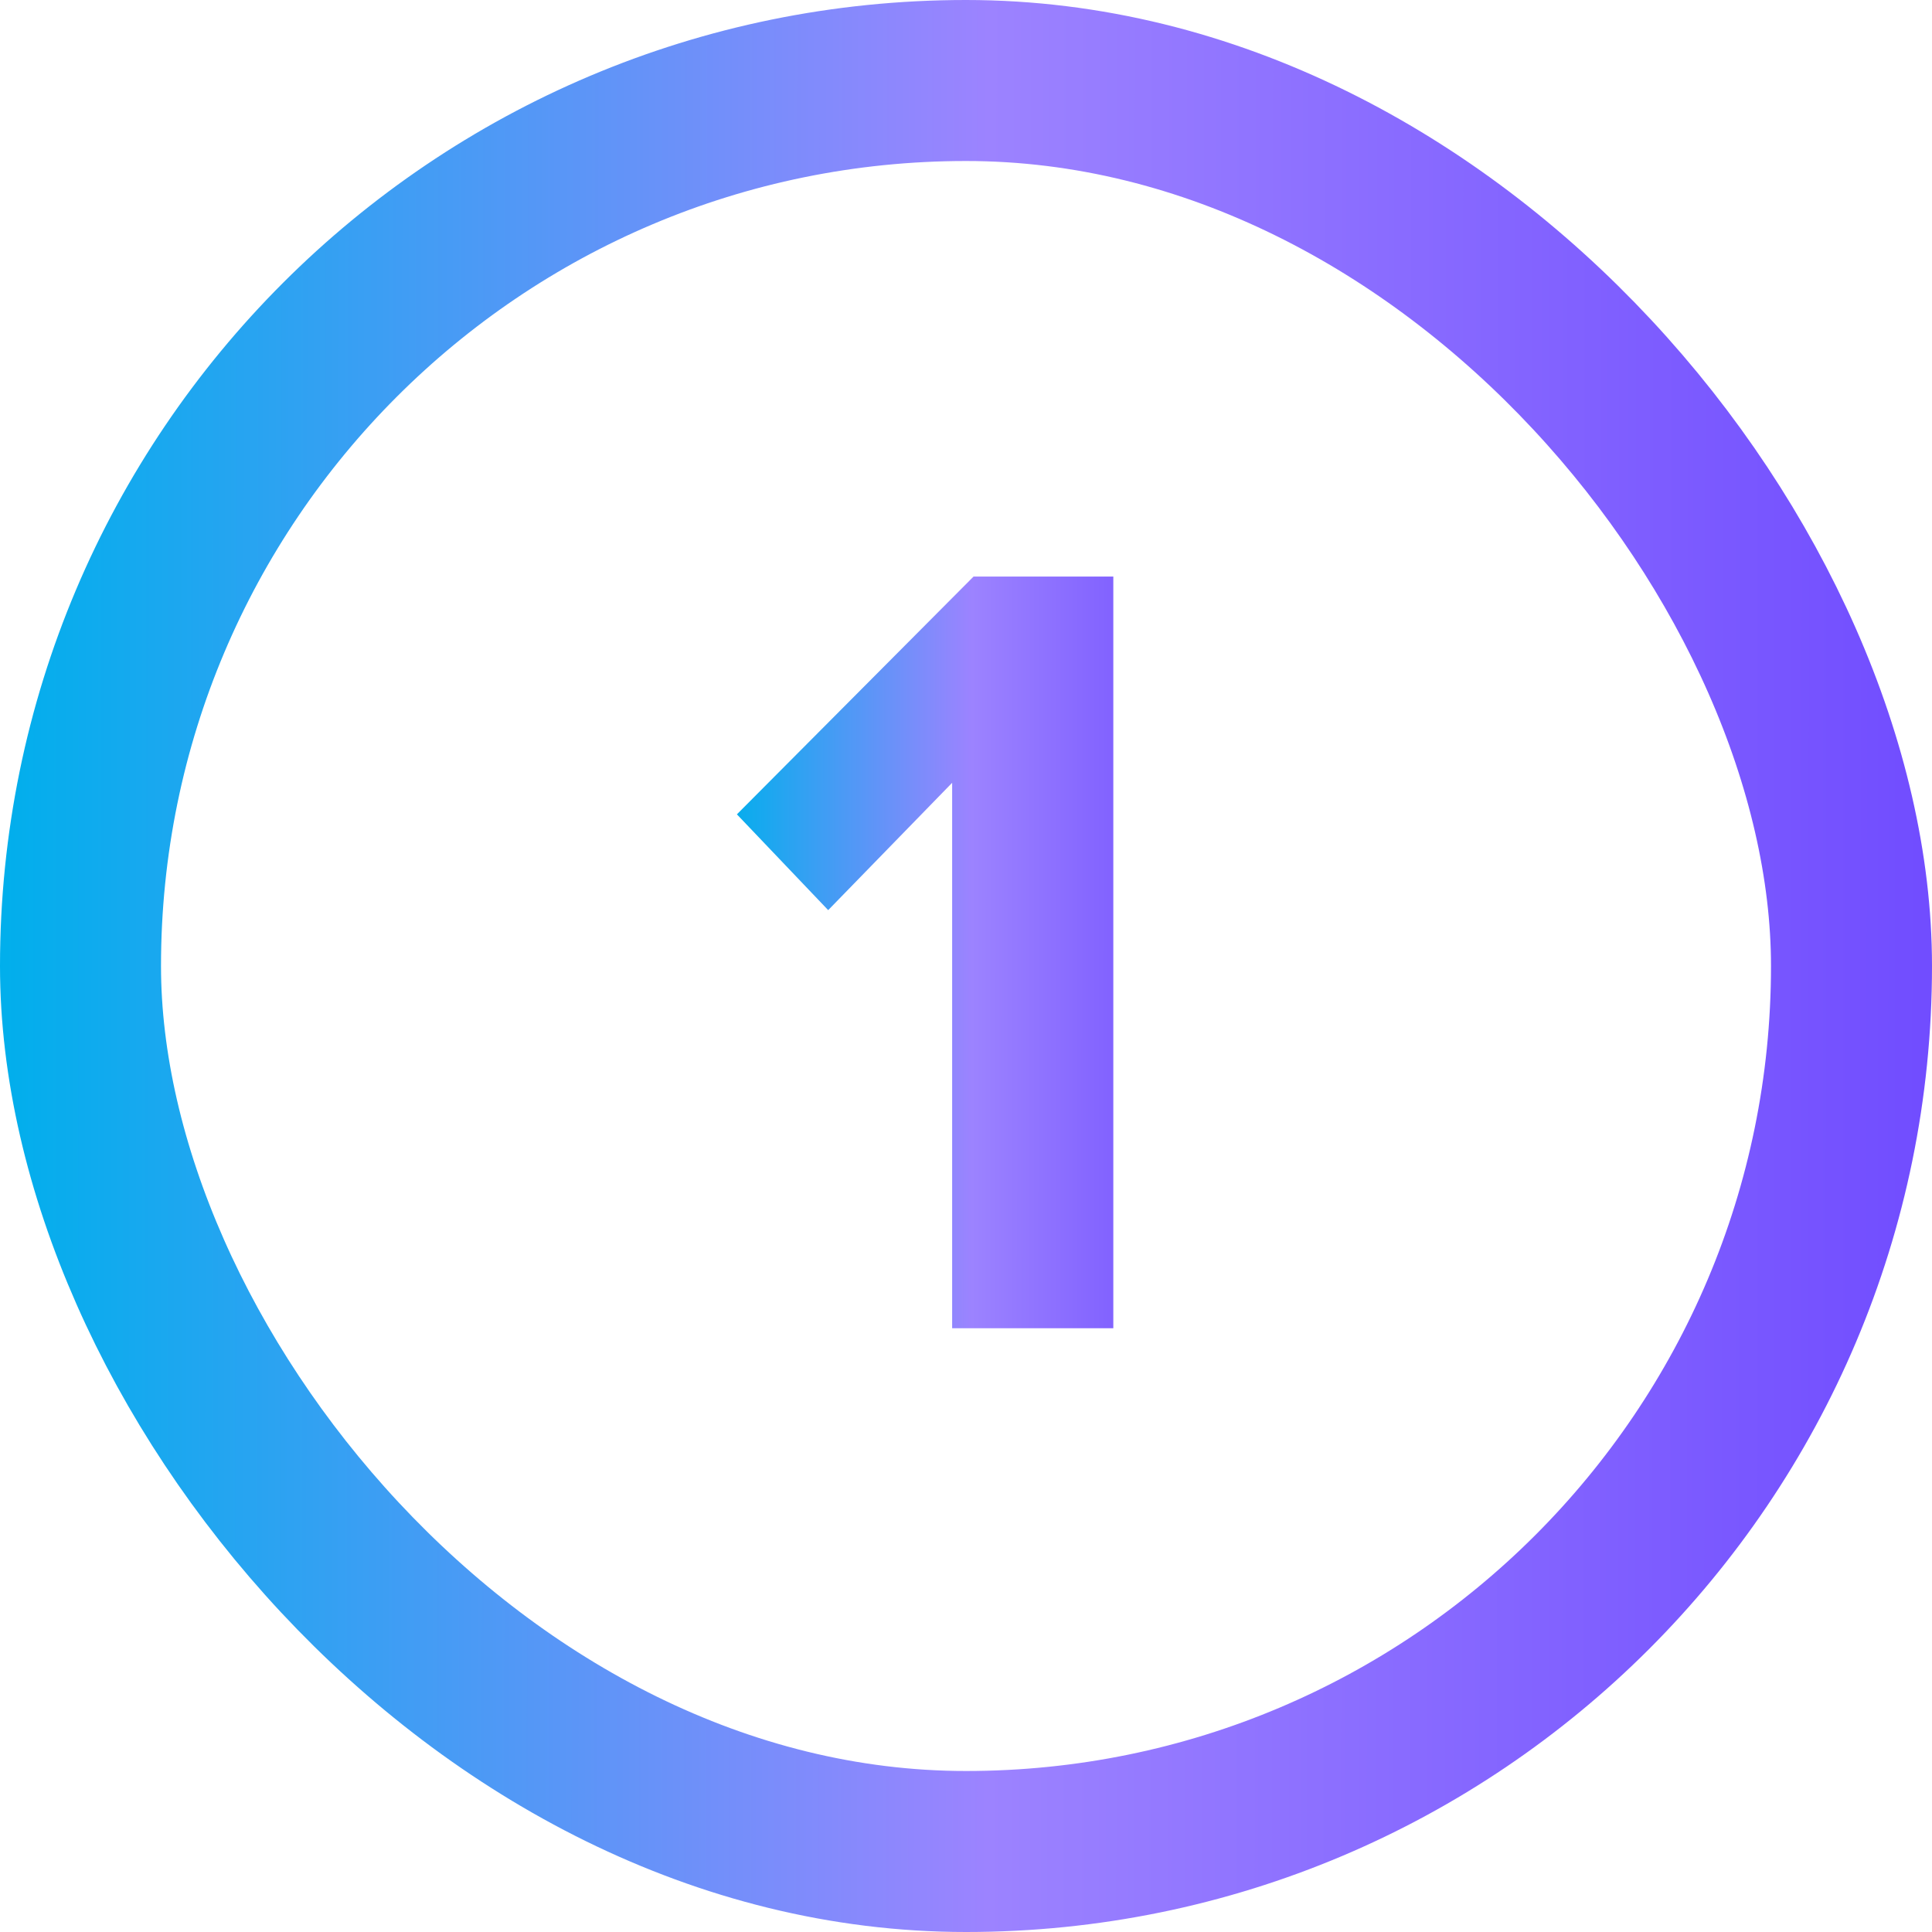 <?xml version="1.0" encoding="UTF-8"?>
<svg xmlns="http://www.w3.org/2000/svg" width="24" height="24" viewBox="0 0 24 24" fill="none">
  <rect x="1" y="1" width="22" height="22" rx="11" stroke="url(#paint0_linear_4545_7029)" stroke-width="2"></rect>
  <path d="M13.83 16.5H11.828V9.724L10.288 11.306L9.154 10.116L12.094 7.162H13.83V16.5Z" fill="url(#paint1_linear_4545_7029)"></path>
  <defs>
    <linearGradient id="paint0_linear_4545_7029" x1="23.86" y1="12" x2="1.31184e-05" y2="11.983" gradientUnits="userSpaceOnUse">
      <stop stop-color="#714DFF"></stop>
      <stop offset="0.486" stop-color="#9C83FF"></stop>
      <stop offset="1" stop-color="#00AFEC"></stop>
    </linearGradient>
    <linearGradient id="paint1_linear_4545_7029" x1="14.965" y1="12" x2="9" y2="11.998" gradientUnits="userSpaceOnUse">
      <stop stop-color="#714DFF"></stop>
      <stop offset="0.486" stop-color="#9C83FF"></stop>
      <stop offset="1" stop-color="#00AFEC"></stop>
    </linearGradient>
  </defs>
</svg>
